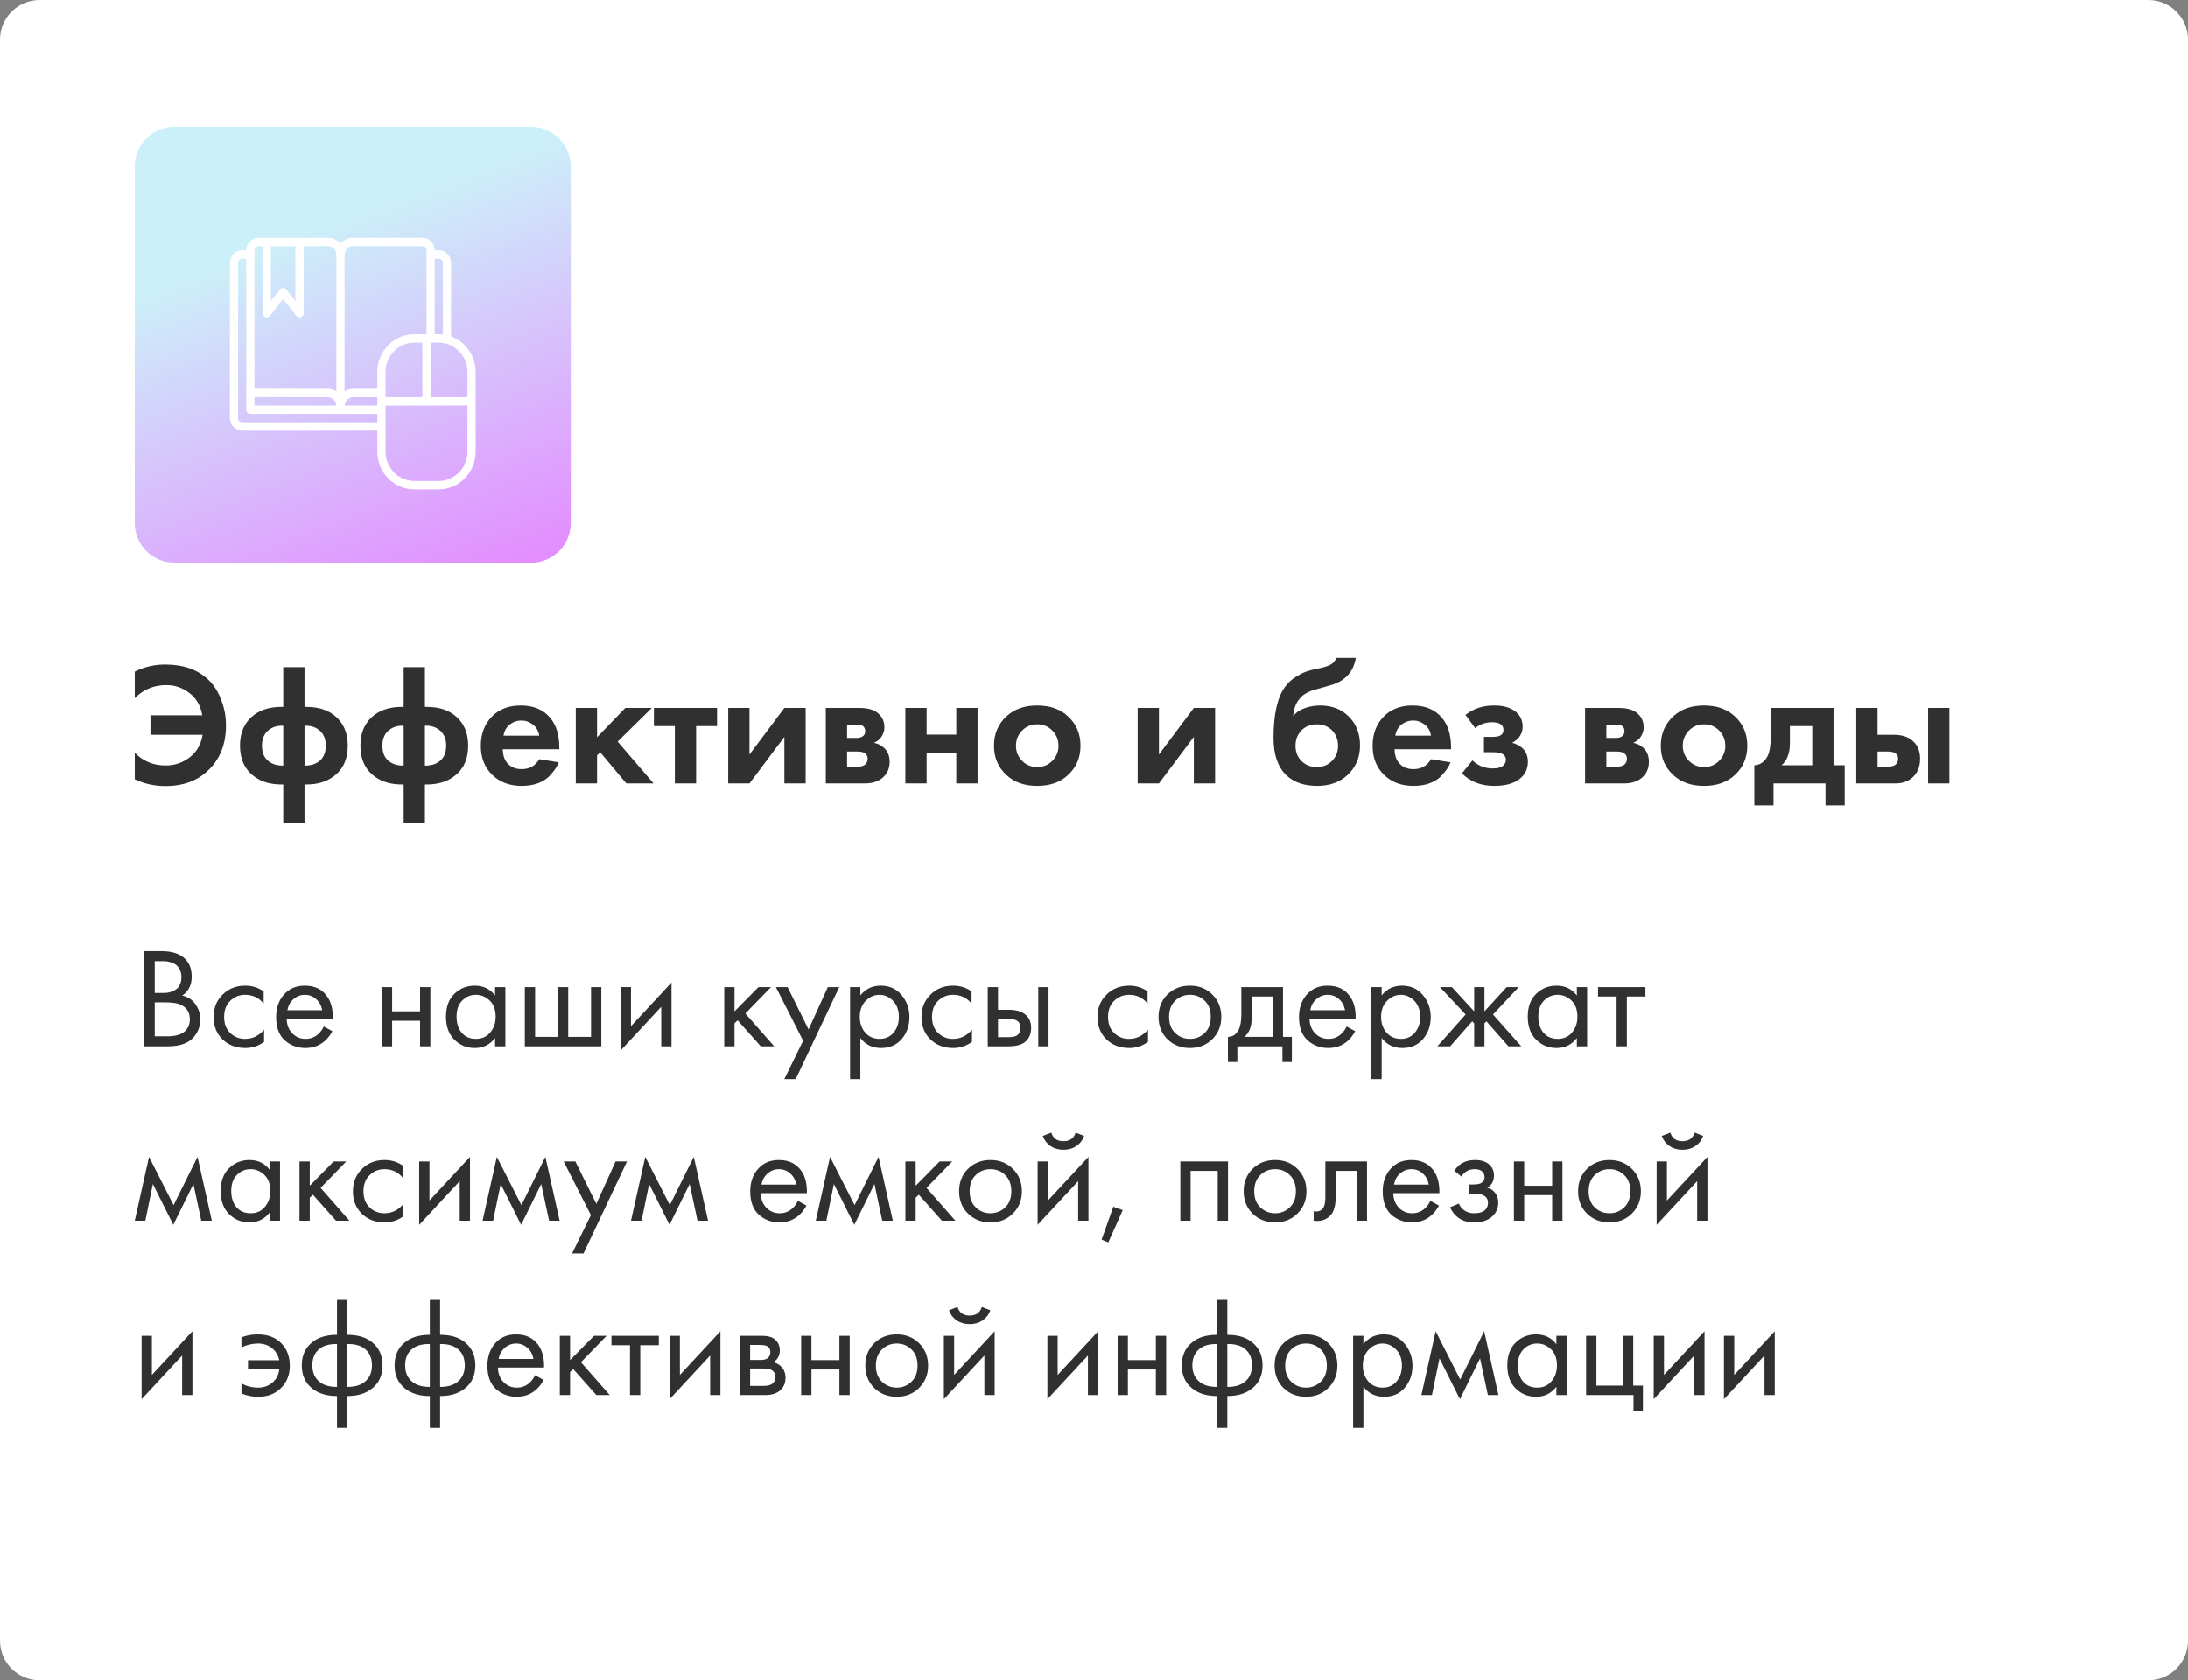 <?xml version="1.0" encoding="UTF-8"?> <svg xmlns="http://www.w3.org/2000/svg" width="276" height="212" viewBox="0 0 276 212" fill="none"><rect x="0" y="0" width="276" height="212" fill="#808080" stroke="none"/> <path d="M271 0H5C2.239 0 0 2.239 0 5V207C0 209.761 2.239 212 5 212H271C273.761 212 276 209.761 276 207V5C276 2.239 273.761 0 271 0Z" fill="white"></path> <path d="M67 16H22C19.239 16 17 18.239 17 21V66C17 68.761 19.239 71 22 71H67C69.761 71 72 68.761 72 66V21C72 18.239 69.761 16 67 16Z" fill="url(#paint0_linear_147_32)"></path> <path d="M56.9 42.451V33.176C56.899 32.299 56.206 31.589 55.35 31.588H54.833C54.832 30.711 54.139 30.001 53.283 30H44.5C43.904 30.002 43.339 30.269 42.95 30.732C42.561 30.269 41.996 30.002 41.4 30H32.617C31.761 30.001 31.068 30.711 31.067 31.588H30.55C29.694 31.589 29.001 32.299 29 33.176V52.758C29.001 53.635 29.694 54.345 30.55 54.346H47.6V56.993C47.603 59.622 49.683 61.753 52.25 61.756H55.35C57.917 61.753 59.997 59.622 60 56.993V46.937C59.996 44.92 58.755 43.124 56.9 42.451ZM54.833 32.646H55.35C55.635 32.647 55.866 32.883 55.867 33.176V42.204C55.695 42.184 55.523 42.174 55.35 42.173H54.833V32.646ZM34.167 31.059H37.267V38.018L36.12 36.55C36.022 36.424 35.874 36.351 35.717 36.351C35.56 36.351 35.411 36.424 35.313 36.55L34.167 38.018V31.059ZM32.1 31.588C32.1 31.296 32.331 31.059 32.617 31.059H33.133V39.527C33.133 39.752 33.272 39.952 33.479 40.026C33.686 40.101 33.916 40.033 34.053 39.857L35.717 37.728L37.38 39.857C37.478 39.983 37.626 40.056 37.783 40.056C37.92 40.056 38.052 40 38.149 39.901C38.246 39.802 38.3 39.667 38.3 39.527V31.059H41.4C41.97 31.059 42.433 31.533 42.433 32.117V49.381C42.11 49.169 41.734 49.056 41.351 49.054H32.1V31.588ZM32.1 50.112H41.351C41.919 50.133 42.381 50.589 42.421 51.171H32.1V50.112ZM47.6 53.288H30.55C30.265 53.288 30.034 53.051 30.033 52.759V33.176C30.034 32.883 30.265 32.647 30.55 32.646H31.067V51.7C31.067 51.992 31.298 52.229 31.583 52.229H47.6V53.288ZM47.6 51.171H43.479C43.519 50.589 43.982 50.132 44.552 50.112H47.6V51.171ZM47.6 49.054H44.552C44.167 49.056 43.791 49.17 43.467 49.382V32.117C43.467 31.533 43.929 31.059 44.5 31.058H53.283C53.569 31.059 53.8 31.296 53.8 31.588V42.173H52.25C49.683 42.176 47.603 44.307 47.6 46.937V49.054ZM53.283 43.232V50.112H48.633V46.937C48.636 44.891 50.254 43.234 52.25 43.232H53.283ZM58.967 56.993C58.964 59.038 57.346 60.695 55.35 60.697H52.25C50.254 60.695 48.636 59.038 48.633 56.993V51.171H58.967V56.993H58.967ZM58.967 50.112H54.317V43.232H55.35C57.346 43.234 58.964 44.891 58.967 46.937V50.112Z" fill="white"></path> <path d="M17 98.312V94.968C18.056 96.039 19.347 96.574 20.872 96.574C22.016 96.574 23.028 96.237 23.908 95.562C24.803 94.887 25.353 93.934 25.558 92.702H18.98V90.238H25.514C25.309 89.035 24.773 88.104 23.908 87.444C23.043 86.769 22.067 86.432 20.982 86.432C19.413 86.432 18.085 86.982 17 88.082V84.738C18.173 84.137 19.449 83.836 20.828 83.836C23.131 83.836 24.957 84.481 26.306 85.772C26.995 86.447 27.531 87.297 27.912 88.324C28.308 89.336 28.506 90.399 28.506 91.514C28.506 93.846 27.78 95.716 26.328 97.124C24.964 98.488 23.138 99.17 20.85 99.17C19.471 99.17 18.188 98.884 17 98.312ZM35.729 103.878V98.972H35.509C34.16 98.972 33.045 98.657 32.165 98.026C30.904 97.146 30.273 95.826 30.273 94.066C30.273 92.335 30.904 91.015 32.165 90.106C33.045 89.49 34.16 89.182 35.509 89.182H35.729V84.166H38.413V89.182H38.633C39.997 89.182 41.112 89.49 41.977 90.106C43.239 91.015 43.869 92.335 43.869 94.066C43.869 95.826 43.239 97.146 41.977 98.026C41.097 98.657 39.983 98.972 38.633 98.972H38.413V103.878H35.729ZM35.729 96.596V91.558C35.069 91.529 34.505 91.675 34.035 91.998C33.375 92.453 33.045 93.142 33.045 94.066C33.045 95.019 33.368 95.709 34.013 96.134C34.453 96.442 35.025 96.596 35.729 96.596ZM38.413 91.558V96.596C39.117 96.596 39.689 96.442 40.129 96.134C40.775 95.709 41.097 95.019 41.097 94.066C41.097 93.142 40.767 92.453 40.107 91.998C39.638 91.675 39.073 91.529 38.413 91.558ZM50.919 103.878V98.972H50.699C49.349 98.972 48.235 98.657 47.355 98.026C46.093 97.146 45.463 95.826 45.463 94.066C45.463 92.335 46.093 91.015 47.355 90.106C48.235 89.49 49.349 89.182 50.699 89.182H50.919V84.166H53.603V89.182H53.823C55.187 89.182 56.301 89.49 57.167 90.106C58.428 91.015 59.059 92.335 59.059 94.066C59.059 95.826 58.428 97.146 57.167 98.026C56.287 98.657 55.172 98.972 53.823 98.972H53.603V103.878H50.919ZM50.919 96.596V91.558C50.259 91.529 49.694 91.675 49.225 91.998C48.565 92.453 48.235 93.142 48.235 94.066C48.235 95.019 48.557 95.709 49.203 96.134C49.643 96.442 50.215 96.596 50.919 96.596ZM53.603 91.558V96.596C54.307 96.596 54.879 96.442 55.319 96.134C55.964 95.709 56.287 95.019 56.287 94.066C56.287 93.142 55.957 92.453 55.297 91.998C54.827 91.675 54.263 91.529 53.603 91.558ZM68.022 95.782L70.486 96.178C70.383 96.442 70.244 96.706 70.068 96.97C69.907 97.219 69.65 97.535 69.298 97.916C68.946 98.283 68.469 98.583 67.868 98.818C67.267 99.038 66.578 99.148 65.8 99.148C64.304 99.148 63.087 98.701 62.148 97.806C61.151 96.867 60.652 95.628 60.652 94.088C60.652 92.563 61.136 91.316 62.104 90.348C63.014 89.453 64.209 89.006 65.69 89.006C67.303 89.006 68.543 89.527 69.408 90.568C70.171 91.477 70.552 92.724 70.552 94.308V94.528H63.424C63.424 95.173 63.578 95.709 63.886 96.134C64.326 96.735 64.964 97.036 65.8 97.036C66.797 97.036 67.538 96.618 68.022 95.782ZM63.512 92.812H68.022C67.919 92.196 67.648 91.727 67.208 91.404C66.783 91.067 66.299 90.898 65.756 90.898C65.228 90.898 64.744 91.067 64.304 91.404C63.879 91.741 63.615 92.211 63.512 92.812ZM72.63 89.314H75.314V93.01L78.878 89.314H82.222L77.91 93.56L82.442 98.84H79.01L75.71 94.902L75.314 95.298V98.84H72.63V89.314ZM90.45 91.602H87.81V98.84H85.126V91.602H82.486V89.314H90.45V91.602ZM91.859 89.314H94.543V95.188L98.943 89.314H101.627V98.84H98.943V92.966L94.543 98.84H91.859V89.314ZM104.169 89.314H108.371C109.383 89.314 110.139 89.505 110.637 89.886C111.253 90.355 111.561 90.979 111.561 91.756C111.561 92.167 111.444 92.555 111.209 92.922C110.989 93.274 110.667 93.538 110.241 93.714C110.711 93.802 111.129 94.007 111.495 94.33C111.979 94.77 112.221 95.364 112.221 96.112C112.221 97.007 111.884 97.711 111.209 98.224C110.652 98.635 109.941 98.84 109.075 98.84H104.169V89.314ZM106.853 93.098H108.085C108.364 93.098 108.599 93.039 108.789 92.922C109.024 92.775 109.141 92.555 109.141 92.262C109.141 91.954 109.039 91.727 108.833 91.58C108.687 91.477 108.423 91.426 108.041 91.426H106.853V93.098ZM106.853 96.728H108.107C108.562 96.728 108.892 96.647 109.097 96.486C109.332 96.31 109.449 96.053 109.449 95.716C109.449 95.408 109.332 95.181 109.097 95.034C108.892 94.887 108.584 94.814 108.173 94.814H106.853V96.728ZM114.203 98.84V89.314H116.887V92.68H120.627V89.314H123.311V98.84H120.627V94.968H116.887V98.84H114.203ZM126.991 90.348C127.959 89.453 129.242 89.006 130.841 89.006C132.439 89.006 133.723 89.453 134.691 90.348C135.761 91.316 136.297 92.563 136.297 94.088C136.297 95.599 135.761 96.838 134.691 97.806C133.723 98.701 132.439 99.148 130.841 99.148C129.242 99.148 127.959 98.701 126.991 97.806C125.92 96.838 125.385 95.599 125.385 94.088C125.385 92.563 125.92 91.316 126.991 90.348ZM128.927 95.98C129.44 96.508 130.078 96.772 130.841 96.772C131.603 96.772 132.241 96.508 132.755 95.98C133.268 95.452 133.525 94.821 133.525 94.088C133.525 93.34 133.268 92.702 132.755 92.174C132.241 91.646 131.603 91.382 130.841 91.382C130.078 91.382 129.44 91.646 128.927 92.174C128.413 92.702 128.157 93.34 128.157 94.088C128.157 94.821 128.413 95.452 128.927 95.98ZM143.507 89.314H146.191V95.188L150.591 89.314H153.275V98.84H150.591V92.966L146.191 98.84H143.507V89.314ZM168.565 83H171.029C170.735 84.76 169.694 85.904 167.905 86.432L166.915 86.718C166.841 86.733 166.629 86.791 166.277 86.894C165.939 86.982 165.683 87.055 165.507 87.114C165.345 87.173 165.133 87.268 164.869 87.4C164.605 87.532 164.385 87.686 164.209 87.862C163.563 88.463 163.204 89.277 163.131 90.304H163.175C163.512 89.864 163.989 89.541 164.605 89.336C165.221 89.116 165.859 89.006 166.519 89.006C167.985 89.006 169.173 89.453 170.083 90.348C171.065 91.287 171.557 92.519 171.557 94.044C171.557 95.569 171.021 96.823 169.951 97.806C168.968 98.701 167.707 99.148 166.167 99.148C164.553 99.148 163.285 98.73 162.361 97.894C161.217 96.867 160.645 95.261 160.645 93.076C160.645 90.128 161.129 87.987 162.097 86.652C162.478 86.124 162.955 85.691 163.527 85.354C164.099 85.002 164.568 84.775 164.935 84.672C165.301 84.555 165.785 84.437 166.387 84.32C167.091 84.173 167.597 84.005 167.905 83.814C168.227 83.609 168.447 83.337 168.565 83ZM164.165 96.002C164.678 96.515 165.323 96.772 166.101 96.772C166.878 96.772 167.516 96.515 168.015 96.002C168.528 95.489 168.785 94.851 168.785 94.088C168.785 93.311 168.535 92.665 168.037 92.152C167.538 91.639 166.893 91.382 166.101 91.382C165.309 91.382 164.663 91.639 164.165 92.152C163.666 92.665 163.417 93.311 163.417 94.088C163.417 94.851 163.666 95.489 164.165 96.002ZM180.514 95.782L182.978 96.178C182.876 96.442 182.736 96.706 182.56 96.97C182.399 97.219 182.142 97.535 181.79 97.916C181.438 98.283 180.962 98.583 180.36 98.818C179.759 99.038 179.07 99.148 178.292 99.148C176.796 99.148 175.579 98.701 174.64 97.806C173.643 96.867 173.144 95.628 173.144 94.088C173.144 92.563 173.628 91.316 174.596 90.348C175.506 89.453 176.701 89.006 178.182 89.006C179.796 89.006 181.035 89.527 181.9 90.568C182.663 91.477 183.044 92.724 183.044 94.308V94.528H175.916C175.916 95.173 176.07 95.709 176.378 96.134C176.818 96.735 177.456 97.036 178.292 97.036C179.29 97.036 180.03 96.618 180.514 95.782ZM176.004 92.812H180.514C180.412 92.196 180.14 91.727 179.7 91.404C179.275 91.067 178.791 90.898 178.248 90.898C177.72 90.898 177.236 91.067 176.796 91.404C176.371 91.741 176.107 92.211 176.004 92.812ZM186.09 91.866L184.858 90.194C185.856 89.402 187.058 89.006 188.466 89.006C189.537 89.006 190.38 89.219 190.996 89.644C191.715 90.128 192.074 90.803 192.074 91.668C192.074 92.548 191.634 93.23 190.754 93.714C191.224 93.831 191.642 94.044 192.008 94.352C192.492 94.792 192.734 95.379 192.734 96.112C192.734 97.036 192.368 97.769 191.634 98.312C190.901 98.869 189.86 99.148 188.51 99.148C186.809 99.148 185.445 98.62 184.418 97.564L185.738 95.936C186.457 96.611 187.308 96.948 188.29 96.948C188.906 96.948 189.339 96.838 189.588 96.618C189.838 96.398 189.962 96.149 189.962 95.87C189.962 95.518 189.794 95.254 189.456 95.078C189.222 94.961 188.84 94.902 188.312 94.902H187.19V92.966H188.268C188.752 92.966 189.104 92.893 189.324 92.746C189.544 92.599 189.654 92.379 189.654 92.086C189.654 91.441 189.17 91.118 188.202 91.118C187.381 91.118 186.677 91.367 186.09 91.866ZM199.947 89.314H204.149C205.161 89.314 205.916 89.505 206.415 89.886C207.031 90.355 207.339 90.979 207.339 91.756C207.339 92.167 207.221 92.555 206.987 92.922C206.767 93.274 206.444 93.538 206.019 93.714C206.488 93.802 206.906 94.007 207.273 94.33C207.757 94.77 207.999 95.364 207.999 96.112C207.999 97.007 207.661 97.711 206.987 98.224C206.429 98.635 205.718 98.84 204.853 98.84H199.947V89.314ZM202.631 93.098H203.863C204.141 93.098 204.376 93.039 204.567 92.922C204.801 92.775 204.919 92.555 204.919 92.262C204.919 91.954 204.816 91.727 204.611 91.58C204.464 91.477 204.2 91.426 203.819 91.426H202.631V93.098ZM202.631 96.728H203.885C204.339 96.728 204.669 96.647 204.875 96.486C205.109 96.31 205.227 96.053 205.227 95.716C205.227 95.408 205.109 95.181 204.875 95.034C204.669 94.887 204.361 94.814 203.951 94.814H202.631V96.728ZM211.102 90.348C212.07 89.453 213.353 89.006 214.952 89.006C216.551 89.006 217.834 89.453 218.802 90.348C219.873 91.316 220.408 92.563 220.408 94.088C220.408 95.599 219.873 96.838 218.802 97.806C217.834 98.701 216.551 99.148 214.952 99.148C213.353 99.148 212.07 98.701 211.102 97.806C210.031 96.838 209.496 95.599 209.496 94.088C209.496 92.563 210.031 91.316 211.102 90.348ZM213.038 95.98C213.551 96.508 214.189 96.772 214.952 96.772C215.715 96.772 216.353 96.508 216.866 95.98C217.379 95.452 217.636 94.821 217.636 94.088C217.636 93.34 217.379 92.702 216.866 92.174C216.353 91.646 215.715 91.382 214.952 91.382C214.189 91.382 213.551 91.646 213.038 92.174C212.525 92.702 212.268 93.34 212.268 94.088C212.268 94.821 212.525 95.452 213.038 95.98ZM223.364 89.314H231.284V96.552H232.692V101.612H230.272V98.84H223.716V101.612H221.296V96.552C222.044 96.508 222.608 96.105 222.99 95.342C223.239 94.799 223.364 93.985 223.364 92.9V89.314ZM228.6 96.552V91.602H225.784V93.714C225.784 95.005 225.432 95.951 224.728 96.552H228.6ZM234.15 89.314H236.834V92.702H238.924C240.038 92.702 240.889 93.025 241.476 93.67C241.96 94.183 242.202 94.865 242.202 95.716C242.202 96.757 241.864 97.564 241.19 98.136C240.647 98.605 239.936 98.84 239.056 98.84H234.15V89.314ZM236.834 96.728H238.088C238.542 96.728 238.872 96.647 239.078 96.486C239.312 96.31 239.43 96.053 239.43 95.716C239.43 95.408 239.312 95.181 239.078 95.034C238.872 94.887 238.564 94.814 238.154 94.814H236.834V96.728ZM243.214 89.314H245.898V98.84H243.214V89.314Z" fill="#303030"></path> <path d="M18.188 120H20.348C21.548 120 22.466 120.252 23.102 120.756C23.822 121.308 24.182 122.136 24.182 123.24C24.182 124.272 23.786 125.058 22.994 125.598C23.762 125.79 24.332 126.18 24.704 126.768C25.088 127.344 25.28 127.962 25.28 128.622C25.28 129.162 25.16 129.66 24.92 130.116C24.692 130.572 24.404 130.938 24.056 131.214C23.384 131.742 22.424 132.006 21.176 132.006H18.188V120ZM19.52 121.26V125.274H20.528C20.708 125.274 20.882 125.268 21.05 125.256C21.218 125.232 21.416 125.184 21.644 125.112C21.884 125.028 22.088 124.92 22.256 124.788C22.436 124.656 22.586 124.458 22.706 124.194C22.826 123.93 22.886 123.624 22.886 123.276C22.886 122.904 22.814 122.586 22.67 122.322C22.526 122.046 22.364 121.842 22.184 121.71C22.004 121.578 21.788 121.476 21.536 121.404C21.284 121.332 21.092 121.29 20.96 121.278C20.828 121.266 20.696 121.26 20.564 121.26H19.52ZM19.52 126.462V130.746H21.05C22.022 130.746 22.724 130.578 23.156 130.242C23.684 129.858 23.948 129.306 23.948 128.586C23.948 127.782 23.606 127.194 22.922 126.822C22.49 126.582 21.812 126.462 20.888 126.462H19.52ZM33.259 125.076V126.624C32.671 125.88 31.891 125.508 30.919 125.508C30.187 125.508 29.563 125.76 29.047 126.264C28.531 126.756 28.273 127.434 28.273 128.298C28.273 129.162 28.531 129.84 29.047 130.332C29.563 130.824 30.181 131.07 30.901 131.07C31.861 131.07 32.665 130.68 33.313 129.9V131.448C32.605 131.964 31.813 132.222 30.937 132.222C29.773 132.222 28.813 131.856 28.057 131.124C27.313 130.38 26.941 129.444 26.941 128.316C26.941 127.176 27.319 126.234 28.075 125.49C28.831 124.734 29.785 124.356 30.937 124.356C31.801 124.356 32.575 124.596 33.259 125.076ZM40.846 129.504L41.925 130.098C41.673 130.578 41.367 130.98 41.008 131.304C40.324 131.916 39.495 132.222 38.523 132.222C37.516 132.222 36.645 131.898 35.913 131.25C35.194 130.59 34.834 129.612 34.834 128.316C34.834 127.176 35.157 126.234 35.806 125.49C36.465 124.734 37.347 124.356 38.452 124.356C39.7 124.356 40.642 124.812 41.278 125.724C41.782 126.444 42.016 127.38 41.98 128.532H36.166C36.178 129.288 36.411 129.9 36.867 130.368C37.324 130.836 37.882 131.07 38.541 131.07C39.13 131.07 39.639 130.89 40.072 130.53C40.407 130.242 40.666 129.9 40.846 129.504ZM36.255 127.452H40.648C40.539 126.864 40.282 126.396 39.873 126.048C39.477 125.688 39.004 125.508 38.452 125.508C37.911 125.508 37.431 125.694 37.011 126.066C36.603 126.426 36.352 126.888 36.255 127.452ZM48.169 132.006V124.536H49.465V127.596H52.993V124.536H54.289V132.006H52.993V128.784H49.465V132.006H48.169ZM62.453 125.598V124.536H63.749V132.006H62.453V130.962C61.805 131.802 60.953 132.222 59.897 132.222C58.889 132.222 58.031 131.874 57.323 131.178C56.615 130.482 56.261 129.51 56.261 128.262C56.261 127.038 56.609 126.084 57.305 125.4C58.013 124.704 58.877 124.356 59.897 124.356C60.977 124.356 61.829 124.77 62.453 125.598ZM60.041 125.508C59.357 125.508 58.775 125.754 58.295 126.246C57.827 126.726 57.593 127.398 57.593 128.262C57.593 129.09 57.809 129.768 58.241 130.296C58.685 130.812 59.285 131.07 60.041 131.07C60.797 131.07 61.397 130.8 61.841 130.26C62.297 129.72 62.525 129.06 62.525 128.28C62.525 127.392 62.273 126.708 61.769 126.228C61.265 125.748 60.689 125.508 60.041 125.508ZM66.204 132.006V124.536H67.5V130.818H70.38V124.536H71.676V130.818H74.556V124.536H75.852V132.006H66.204ZM78.298 124.536H79.594V129.468L84.706 123.96V132.006H83.41V127.02L78.298 132.528V124.536ZM91.358 124.536H92.654V127.596L95.678 124.536H97.262L94.022 127.866L97.658 132.006H95.966L93.05 128.73L92.654 129.108V132.006H91.358V124.536ZM98.934 136.146L101.31 131.304L97.872 124.536H99.348L101.994 129.882L104.424 124.536H105.864L100.374 136.146H98.934ZM108.527 130.962V136.146H107.231V124.536H108.527V125.58C109.187 124.764 110.039 124.356 111.083 124.356C112.199 124.356 113.081 124.752 113.729 125.544C114.389 126.324 114.719 127.248 114.719 128.316C114.719 129.396 114.395 130.32 113.747 131.088C113.099 131.844 112.229 132.222 111.137 132.222C110.045 132.222 109.175 131.802 108.527 130.962ZM110.957 131.07C111.689 131.07 112.277 130.806 112.721 130.278C113.165 129.738 113.387 129.084 113.387 128.316C113.387 127.452 113.141 126.768 112.649 126.264C112.157 125.76 111.587 125.508 110.939 125.508C110.291 125.508 109.715 125.76 109.211 126.264C108.707 126.768 108.455 127.446 108.455 128.298C108.455 129.078 108.683 129.738 109.139 130.278C109.607 130.806 110.213 131.07 110.957 131.07ZM122.556 125.076V126.624C121.968 125.88 121.188 125.508 120.216 125.508C119.484 125.508 118.86 125.76 118.344 126.264C117.828 126.756 117.57 127.434 117.57 128.298C117.57 129.162 117.828 129.84 118.344 130.332C118.86 130.824 119.478 131.07 120.198 131.07C121.158 131.07 121.962 130.68 122.61 129.9V131.448C121.902 131.964 121.11 132.222 120.234 132.222C119.07 132.222 118.11 131.856 117.354 131.124C116.61 130.38 116.238 129.444 116.238 128.316C116.238 127.176 116.616 126.234 117.372 125.49C118.128 124.734 119.082 124.356 120.234 124.356C121.098 124.356 121.872 124.596 122.556 125.076ZM124.598 132.006V124.536H125.894V127.398H127.226C128.258 127.398 129.014 127.644 129.494 128.136C129.878 128.52 130.07 129.042 130.07 129.702C130.07 130.398 129.848 130.956 129.404 131.376C128.96 131.796 128.228 132.006 127.208 132.006H124.598ZM125.894 130.854H127.1C127.64 130.854 128.024 130.788 128.252 130.656C128.576 130.44 128.738 130.122 128.738 129.702C128.738 129.27 128.582 128.958 128.27 128.766C128.054 128.622 127.67 128.55 127.118 128.55H125.894V130.854ZM130.97 132.006V124.536H132.266V132.006H130.97ZM144.757 125.076V126.624C144.169 125.88 143.389 125.508 142.417 125.508C141.685 125.508 141.061 125.76 140.545 126.264C140.029 126.756 139.771 127.434 139.771 128.298C139.771 129.162 140.029 129.84 140.545 130.332C141.061 130.824 141.679 131.07 142.399 131.07C143.359 131.07 144.163 130.68 144.811 129.9V131.448C144.103 131.964 143.311 132.222 142.435 132.222C141.271 132.222 140.311 131.856 139.555 131.124C138.811 130.38 138.439 129.444 138.439 128.316C138.439 127.176 138.817 126.234 139.573 125.49C140.329 124.734 141.283 124.356 142.435 124.356C143.299 124.356 144.073 124.596 144.757 125.076ZM152.924 131.106C152.18 131.85 151.238 132.222 150.098 132.222C148.958 132.222 148.01 131.85 147.254 131.106C146.51 130.362 146.138 129.426 146.138 128.298C146.138 127.158 146.51 126.216 147.254 125.472C148.01 124.728 148.958 124.356 150.098 124.356C151.238 124.356 152.18 124.728 152.924 125.472C153.68 126.216 154.058 127.158 154.058 128.298C154.058 129.426 153.68 130.362 152.924 131.106ZM151.952 126.246C151.448 125.754 150.83 125.508 150.098 125.508C149.366 125.508 148.742 125.76 148.226 126.264C147.722 126.756 147.47 127.434 147.47 128.298C147.47 129.162 147.728 129.84 148.244 130.332C148.76 130.824 149.378 131.07 150.098 131.07C150.818 131.07 151.436 130.824 151.952 130.332C152.468 129.84 152.726 129.162 152.726 128.298C152.726 127.422 152.468 126.738 151.952 126.246ZM156.586 124.536H161.842V130.818H162.958V133.986H161.77V132.006H156.082V133.986H154.894V130.818C155.518 130.806 155.98 130.482 156.28 129.846C156.484 129.426 156.586 128.766 156.586 127.866V124.536ZM160.546 130.818V125.724H157.882V128.532C157.882 129.528 157.582 130.29 156.982 130.818H160.546ZM169.869 129.504L170.949 130.098C170.697 130.578 170.391 130.98 170.031 131.304C169.347 131.916 168.519 132.222 167.547 132.222C166.539 132.222 165.669 131.898 164.937 131.25C164.217 130.59 163.857 129.612 163.857 128.316C163.857 127.176 164.181 126.234 164.829 125.49C165.489 124.734 166.371 124.356 167.475 124.356C168.723 124.356 169.665 124.812 170.301 125.724C170.805 126.444 171.039 127.38 171.003 128.532H165.189C165.201 129.288 165.435 129.9 165.891 130.368C166.347 130.836 166.905 131.07 167.565 131.07C168.153 131.07 168.663 130.89 169.095 130.53C169.431 130.242 169.689 129.9 169.869 129.504ZM165.279 127.452H169.671C169.563 126.864 169.305 126.396 168.897 126.048C168.501 125.688 168.027 125.508 167.475 125.508C166.935 125.508 166.455 125.694 166.035 126.066C165.627 126.426 165.375 126.888 165.279 127.452ZM174.287 130.962V136.146H172.991V124.536H174.287V125.58C174.947 124.764 175.799 124.356 176.843 124.356C177.959 124.356 178.841 124.752 179.489 125.544C180.149 126.324 180.479 127.248 180.479 128.316C180.479 129.396 180.155 130.32 179.507 131.088C178.859 131.844 177.989 132.222 176.897 132.222C175.805 132.222 174.935 131.802 174.287 130.962ZM176.717 131.07C177.449 131.07 178.037 130.806 178.481 130.278C178.925 129.738 179.147 129.084 179.147 128.316C179.147 127.452 178.901 126.768 178.409 126.264C177.917 125.76 177.347 125.508 176.699 125.508C176.051 125.508 175.475 125.76 174.971 126.264C174.467 126.768 174.215 127.446 174.215 128.298C174.215 129.078 174.443 129.738 174.899 130.278C175.367 130.806 175.973 131.07 176.717 131.07ZM185.958 124.536H187.254V127.596L190.062 124.536H191.574L188.334 127.992L191.898 132.006H190.278L187.506 128.856L187.254 129.108V132.006H185.958V129.108L185.706 128.856L182.934 132.006H181.314L184.878 127.992L181.638 124.536H183.15L185.958 127.596V124.536ZM198.912 125.598V124.536H200.208V132.006H198.912V130.962C198.264 131.802 197.412 132.222 196.356 132.222C195.348 132.222 194.49 131.874 193.782 131.178C193.074 130.482 192.72 129.51 192.72 128.262C192.72 127.038 193.068 126.084 193.764 125.4C194.472 124.704 195.336 124.356 196.356 124.356C197.436 124.356 198.288 124.77 198.912 125.598ZM196.5 125.508C195.816 125.508 195.234 125.754 194.754 126.246C194.286 126.726 194.052 127.398 194.052 128.262C194.052 129.09 194.268 129.768 194.7 130.296C195.144 130.812 195.744 131.07 196.5 131.07C197.256 131.07 197.856 130.8 198.3 130.26C198.756 129.72 198.984 129.06 198.984 128.28C198.984 127.392 198.732 126.708 198.228 126.228C197.724 125.748 197.148 125.508 196.5 125.508ZM207.559 125.724H205.219V132.006H203.923V125.724H201.583V124.536H207.559V125.724ZM17 154.006L18.8 145.96L21.896 152.044L24.92 145.96L26.72 154.006H25.388L24.398 149.38L21.86 154.528L19.286 149.38L18.332 154.006H17ZM34.029 147.598V146.536H35.325V154.006H34.029V152.962C33.381 153.802 32.529 154.222 31.473 154.222C30.465 154.222 29.607 153.874 28.899 153.178C28.191 152.482 27.837 151.51 27.837 150.262C27.837 149.038 28.185 148.084 28.881 147.4C29.589 146.704 30.453 146.356 31.473 146.356C32.553 146.356 33.405 146.77 34.029 147.598ZM31.617 147.508C30.933 147.508 30.351 147.754 29.871 148.246C29.403 148.726 29.169 149.398 29.169 150.262C29.169 151.09 29.385 151.768 29.817 152.296C30.261 152.812 30.861 153.07 31.617 153.07C32.373 153.07 32.973 152.8 33.417 152.26C33.873 151.72 34.101 151.06 34.101 150.28C34.101 149.392 33.849 148.708 33.345 148.228C32.841 147.748 32.265 147.508 31.617 147.508ZM37.78 146.536H39.076V149.596L42.1 146.536H43.684L40.444 149.866L44.08 154.006H42.388L39.472 150.73L39.076 151.108V154.006H37.78V146.536ZM50.837 147.076V148.624C50.249 147.88 49.469 147.508 48.497 147.508C47.765 147.508 47.141 147.76 46.625 148.264C46.109 148.756 45.851 149.434 45.851 150.298C45.851 151.162 46.109 151.84 46.625 152.332C47.141 152.824 47.759 153.07 48.479 153.07C49.439 153.07 50.243 152.68 50.891 151.9V153.448C50.183 153.964 49.391 154.222 48.515 154.222C47.351 154.222 46.391 153.856 45.635 153.124C44.891 152.38 44.519 151.444 44.519 150.316C44.519 149.176 44.897 148.234 45.653 147.49C46.409 146.734 47.363 146.356 48.515 146.356C49.379 146.356 50.153 146.596 50.837 147.076ZM52.88 146.536H54.176V151.468L59.288 145.96V154.006H57.992V149.02L52.88 154.528V146.536ZM60.875 154.006L62.675 145.96L65.771 152.044L68.795 145.96L70.595 154.006H69.263L68.273 149.38L65.735 154.528L63.161 149.38L62.207 154.006H60.875ZM72.162 158.146L74.538 153.304L71.1 146.536H72.576L75.222 151.882L77.652 146.536H79.092L73.602 158.146H72.162ZM79.596 154.006L81.396 145.96L84.492 152.044L87.516 145.96L89.316 154.006H87.984L86.994 149.38L84.456 154.528L81.882 149.38L80.928 154.006H79.596ZM100.646 151.504L101.726 152.098C101.474 152.578 101.168 152.98 100.808 153.304C100.124 153.916 99.296 154.222 98.324 154.222C97.316 154.222 96.446 153.898 95.714 153.25C94.994 152.59 94.634 151.612 94.634 150.316C94.634 149.176 94.958 148.234 95.606 147.49C96.266 146.734 97.148 146.356 98.252 146.356C99.5 146.356 100.442 146.812 101.078 147.724C101.582 148.444 101.816 149.38 101.78 150.532H95.966C95.978 151.288 96.212 151.9 96.668 152.368C97.124 152.836 97.682 153.07 98.342 153.07C98.93 153.07 99.44 152.89 99.872 152.53C100.208 152.242 100.466 151.9 100.646 151.504ZM96.056 149.452H100.448C100.34 148.864 100.082 148.396 99.674 148.048C99.278 147.688 98.804 147.508 98.252 147.508C97.712 147.508 97.232 147.694 96.812 148.066C96.404 148.426 96.152 148.888 96.056 149.452ZM102.904 154.006L104.704 145.96L107.8 152.044L110.824 145.96L112.624 154.006H111.292L110.302 149.38L107.764 154.528L105.19 149.38L104.236 154.006H102.904ZM114.21 146.536H115.506V149.596L118.53 146.536H120.114L116.874 149.866L120.51 154.006H118.818L115.902 150.73L115.506 151.108V154.006H114.21V146.536ZM127.77 153.106C127.026 153.85 126.084 154.222 124.944 154.222C123.804 154.222 122.856 153.85 122.1 153.106C121.356 152.362 120.984 151.426 120.984 150.298C120.984 149.158 121.356 148.216 122.1 147.472C122.856 146.728 123.804 146.356 124.944 146.356C126.084 146.356 127.026 146.728 127.77 147.472C128.526 148.216 128.904 149.158 128.904 150.298C128.904 151.426 128.526 152.362 127.77 153.106ZM126.798 148.246C126.294 147.754 125.676 147.508 124.944 147.508C124.212 147.508 123.588 147.76 123.072 148.264C122.568 148.756 122.316 149.434 122.316 150.298C122.316 151.162 122.574 151.84 123.09 152.332C123.606 152.824 124.224 153.07 124.944 153.07C125.664 153.07 126.282 152.824 126.798 152.332C127.314 151.84 127.572 151.162 127.572 150.298C127.572 149.422 127.314 148.738 126.798 148.246ZM130.891 146.536H132.187V151.468L137.299 145.96V154.006H136.003V149.02L130.891 154.528V146.536ZM131.539 143.314L132.619 142.9C132.835 143.62 133.345 143.98 134.149 143.98C134.953 143.98 135.463 143.62 135.679 142.9L136.759 143.314C136.567 143.854 136.237 144.28 135.769 144.592C135.313 144.904 134.773 145.06 134.149 145.06C133.525 145.06 132.979 144.904 132.511 144.592C132.055 144.28 131.731 143.854 131.539 143.314ZM138.959 156.4L140.435 152.242L141.623 152.674L139.805 156.742L138.959 156.4ZM148.891 146.536H154.903V154.006H153.607V147.724H150.187V154.006H148.891V146.536ZM163.664 153.106C162.92 153.85 161.978 154.222 160.838 154.222C159.698 154.222 158.75 153.85 157.994 153.106C157.25 152.362 156.878 151.426 156.878 150.298C156.878 149.158 157.25 148.216 157.994 147.472C158.75 146.728 159.698 146.356 160.838 146.356C161.978 146.356 162.92 146.728 163.664 147.472C164.42 148.216 164.798 149.158 164.798 150.298C164.798 151.426 164.42 152.362 163.664 153.106ZM162.692 148.246C162.188 147.754 161.57 147.508 160.838 147.508C160.106 147.508 159.482 147.76 158.966 148.264C158.462 148.756 158.21 149.434 158.21 150.298C158.21 151.162 158.468 151.84 158.984 152.332C159.5 152.824 160.118 153.07 160.838 153.07C161.558 153.07 162.176 152.824 162.692 152.332C163.208 151.84 163.466 151.162 163.466 150.298C163.466 149.422 163.208 148.738 162.692 148.246ZM172.438 146.536V154.006H171.142V147.724H168.478V151.09C168.478 152.062 168.286 152.782 167.902 153.25C167.47 153.778 166.87 154.042 166.102 154.042C166.006 154.042 165.874 154.03 165.706 154.006V152.818C165.826 152.842 165.922 152.854 165.994 152.854C166.414 152.854 166.726 152.692 166.93 152.368C167.098 152.104 167.182 151.678 167.182 151.09V146.536H172.438ZM180.433 151.504L181.513 152.098C181.261 152.578 180.955 152.98 180.595 153.304C179.911 153.916 179.083 154.222 178.111 154.222C177.103 154.222 176.233 153.898 175.501 153.25C174.781 152.59 174.421 151.612 174.421 150.316C174.421 149.176 174.745 148.234 175.393 147.49C176.053 146.734 176.935 146.356 178.039 146.356C179.287 146.356 180.229 146.812 180.865 147.724C181.369 148.444 181.603 149.38 181.567 150.532H175.753C175.765 151.288 175.999 151.9 176.455 152.368C176.911 152.836 177.469 153.07 178.129 153.07C178.717 153.07 179.227 152.89 179.659 152.53C179.995 152.242 180.253 151.9 180.433 151.504ZM175.843 149.452H180.235C180.127 148.864 179.869 148.396 179.461 148.048C179.065 147.688 178.591 147.508 178.039 147.508C177.499 147.508 177.019 147.694 176.599 148.066C176.191 148.426 175.939 148.888 175.843 149.452ZM184.352 148.444L183.452 147.706C183.74 147.286 184.058 146.974 184.406 146.77C184.874 146.494 185.42 146.356 186.044 146.356C186.8 146.356 187.388 146.53 187.808 146.878C188.24 147.25 188.456 147.724 188.456 148.3C188.456 148.996 188.174 149.518 187.61 149.866C187.97 149.95 188.258 150.112 188.474 150.352C188.822 150.724 188.996 151.18 188.996 151.72C188.996 152.524 188.672 153.166 188.024 153.646C187.496 154.03 186.788 154.222 185.9 154.222C185.108 154.222 184.442 154.012 183.902 153.592C183.494 153.292 183.164 152.866 182.912 152.314L184.028 151.846C184.16 152.182 184.382 152.464 184.694 152.692C185.03 152.944 185.438 153.07 185.918 153.07C186.482 153.07 186.902 152.974 187.178 152.782C187.526 152.554 187.7 152.206 187.7 151.738C187.7 151.354 187.55 151.066 187.25 150.874C186.998 150.706 186.59 150.622 186.026 150.622H185.27V149.434H185.9C186.356 149.434 186.68 149.368 186.872 149.236C187.136 149.068 187.268 148.84 187.268 148.552C187.268 148.216 187.16 147.958 186.944 147.778C186.74 147.598 186.422 147.508 185.99 147.508C185.618 147.508 185.276 147.604 184.964 147.796C184.7 147.964 184.496 148.18 184.352 148.444ZM190.973 154.006V146.536H192.269V149.596H195.797V146.536H197.093V154.006H195.797V150.784H192.269V154.006H190.973ZM205.852 153.106C205.108 153.85 204.166 154.222 203.026 154.222C201.886 154.222 200.938 153.85 200.182 153.106C199.438 152.362 199.066 151.426 199.066 150.298C199.066 149.158 199.438 148.216 200.182 147.472C200.938 146.728 201.886 146.356 203.026 146.356C204.166 146.356 205.108 146.728 205.852 147.472C206.608 148.216 206.986 149.158 206.986 150.298C206.986 151.426 206.608 152.362 205.852 153.106ZM204.88 148.246C204.376 147.754 203.758 147.508 203.026 147.508C202.294 147.508 201.67 147.76 201.154 148.264C200.65 148.756 200.398 149.434 200.398 150.298C200.398 151.162 200.656 151.84 201.172 152.332C201.688 152.824 202.306 153.07 203.026 153.07C203.746 153.07 204.364 152.824 204.88 152.332C205.396 151.84 205.654 151.162 205.654 150.298C205.654 149.422 205.396 148.738 204.88 148.246ZM208.973 146.536H210.269V151.468L215.381 145.96V154.006H214.085V149.02L208.973 154.528V146.536ZM209.621 143.314L210.701 142.9C210.917 143.62 211.427 143.98 212.231 143.98C213.035 143.98 213.545 143.62 213.761 142.9L214.841 143.314C214.649 143.854 214.319 144.28 213.851 144.592C213.395 144.904 212.855 145.06 212.231 145.06C211.607 145.06 211.061 144.904 210.593 144.592C210.137 144.28 209.813 143.854 209.621 143.314ZM17.864 168.536H19.16V173.468L24.272 167.96V176.006H22.976V171.02L17.864 176.528V168.536ZM30.456 169.994V168.734C31.081 168.482 31.759 168.356 32.49 168.356C33.751 168.356 34.74 168.722 35.461 169.454C36.193 170.186 36.559 171.14 36.559 172.316C36.559 173.456 36.187 174.392 35.443 175.124C34.711 175.856 33.757 176.222 32.581 176.222C31.837 176.222 31.128 176.084 30.456 175.808V174.548C31.116 174.896 31.819 175.07 32.562 175.07C33.258 175.07 33.858 174.86 34.362 174.44C34.867 174.008 35.154 173.45 35.227 172.766H31.285V171.614H35.227C35.083 170.954 34.764 170.438 34.273 170.066C33.781 169.694 33.205 169.508 32.544 169.508C31.849 169.508 31.152 169.67 30.456 169.994ZM42.514 180.146V176.132C41.206 176.132 40.156 175.808 39.364 175.16C38.5 174.464 38.068 173.498 38.068 172.262C38.068 171.038 38.494 170.078 39.346 169.382C40.114 168.734 41.17 168.41 42.514 168.41V164H43.81V168.41C45.154 168.41 46.21 168.734 46.978 169.382C47.83 170.078 48.256 171.038 48.256 172.262C48.256 173.498 47.824 174.464 46.96 175.16C46.168 175.808 45.118 176.132 43.81 176.132V180.146H42.514ZM42.514 174.98V169.562C41.662 169.562 40.996 169.718 40.516 170.03C39.772 170.498 39.4 171.242 39.4 172.262C39.4 173.222 39.748 173.948 40.444 174.44C40.948 174.8 41.638 174.98 42.514 174.98ZM43.81 169.562V174.98C44.686 174.98 45.376 174.8 45.88 174.44C46.576 173.948 46.924 173.222 46.924 172.262C46.924 171.242 46.552 170.498 45.808 170.03C45.328 169.718 44.662 169.562 43.81 169.562ZM54.221 180.146V176.132C52.913 176.132 51.863 175.808 51.071 175.16C50.207 174.464 49.775 173.498 49.775 172.262C49.775 171.038 50.201 170.078 51.053 169.382C51.821 168.734 52.877 168.41 54.221 168.41V164H55.517V168.41C56.861 168.41 57.917 168.734 58.685 169.382C59.537 170.078 59.963 171.038 59.963 172.262C59.963 173.498 59.531 174.464 58.667 175.16C57.875 175.808 56.825 176.132 55.517 176.132V180.146H54.221ZM54.221 174.98V169.562C53.369 169.562 52.703 169.718 52.223 170.03C51.479 170.498 51.107 171.242 51.107 172.262C51.107 173.222 51.455 173.948 52.151 174.44C52.655 174.8 53.345 174.98 54.221 174.98ZM55.517 169.562V174.98C56.393 174.98 57.083 174.8 57.587 174.44C58.283 173.948 58.631 173.222 58.631 172.262C58.631 171.242 58.259 170.498 57.515 170.03C57.035 169.718 56.369 169.562 55.517 169.562ZM67.494 173.504L68.574 174.098C68.322 174.578 68.016 174.98 67.656 175.304C66.972 175.916 66.144 176.222 65.172 176.222C64.164 176.222 63.294 175.898 62.562 175.25C61.842 174.59 61.482 173.612 61.482 172.316C61.482 171.176 61.806 170.234 62.454 169.49C63.114 168.734 63.996 168.356 65.1 168.356C66.348 168.356 67.29 168.812 67.926 169.724C68.43 170.444 68.664 171.38 68.628 172.532H62.814C62.826 173.288 63.06 173.9 63.516 174.368C63.972 174.836 64.53 175.07 65.19 175.07C65.778 175.07 66.288 174.89 66.72 174.53C67.056 174.242 67.314 173.9 67.494 173.504ZM62.904 171.452H67.296C67.188 170.864 66.93 170.396 66.522 170.048C66.126 169.688 65.652 169.508 65.1 169.508C64.56 169.508 64.08 169.694 63.66 170.066C63.252 170.426 63 170.888 62.904 171.452ZM70.616 168.536H71.912V171.596L74.936 168.536H76.52L73.28 171.866L76.916 176.006H75.224L72.308 172.73L71.912 173.108V176.006H70.616V168.536ZM83.106 169.724H80.766V176.006H79.47V169.724H77.13V168.536H83.106V169.724ZM84.468 168.536H85.763V173.468L90.876 167.96V176.006H89.579V171.02L84.468 176.528V168.536ZM93.327 168.536H96.153C96.837 168.536 97.359 168.68 97.719 168.968C98.151 169.316 98.367 169.784 98.367 170.372C98.367 171.02 98.097 171.518 97.557 171.866C97.929 171.962 98.241 172.13 98.493 172.37C98.889 172.754 99.087 173.234 99.087 173.81C99.087 174.53 98.829 175.094 98.313 175.502C97.869 175.838 97.281 176.006 96.549 176.006H93.327V168.536ZM94.623 171.578H95.991C96.339 171.578 96.615 171.506 96.819 171.362C97.059 171.182 97.179 170.924 97.179 170.588C97.179 170.288 97.059 170.048 96.819 169.868C96.639 169.748 96.291 169.688 95.775 169.688H94.623V171.578ZM94.623 174.854H96.225C96.777 174.854 97.167 174.77 97.395 174.602C97.683 174.386 97.827 174.11 97.827 173.774C97.827 173.414 97.701 173.132 97.449 172.928C97.221 172.748 96.831 172.658 96.279 172.658H94.623V174.854ZM101.061 176.006V168.536H102.357V171.596H105.885V168.536H107.181V176.006H105.885V172.784H102.357V176.006H101.061ZM115.94 175.106C115.196 175.85 114.254 176.222 113.114 176.222C111.974 176.222 111.026 175.85 110.27 175.106C109.526 174.362 109.154 173.426 109.154 172.298C109.154 171.158 109.526 170.216 110.27 169.472C111.026 168.728 111.974 168.356 113.114 168.356C114.254 168.356 115.196 168.728 115.94 169.472C116.696 170.216 117.074 171.158 117.074 172.298C117.074 173.426 116.696 174.362 115.94 175.106ZM114.968 170.246C114.464 169.754 113.846 169.508 113.114 169.508C112.382 169.508 111.758 169.76 111.242 170.264C110.738 170.756 110.486 171.434 110.486 172.298C110.486 173.162 110.744 173.84 111.26 174.332C111.776 174.824 112.394 175.07 113.114 175.07C113.834 175.07 114.452 174.824 114.968 174.332C115.484 173.84 115.742 173.162 115.742 172.298C115.742 171.422 115.484 170.738 114.968 170.246ZM119.061 168.536H120.357V173.468L125.469 167.96V176.006H124.173V171.02L119.061 176.528V168.536ZM119.709 165.314L120.789 164.9C121.005 165.62 121.515 165.98 122.319 165.98C123.123 165.98 123.633 165.62 123.849 164.9L124.929 165.314C124.737 165.854 124.407 166.28 123.939 166.592C123.483 166.904 122.943 167.06 122.319 167.06C121.695 167.06 121.149 166.904 120.681 166.592C120.225 166.28 119.901 165.854 119.709 165.314ZM132.122 168.536H133.418V173.468L138.53 167.96V176.006H137.234V171.02L132.122 176.528V168.536ZM140.981 176.006V168.536H142.277V171.596H145.805V168.536H147.101V176.006H145.805V172.784H142.277V176.006H140.981ZM153.52 180.146V176.132C152.212 176.132 151.162 175.808 150.37 175.16C149.506 174.464 149.074 173.498 149.074 172.262C149.074 171.038 149.5 170.078 150.352 169.382C151.12 168.734 152.176 168.41 153.52 168.41V164H154.816V168.41C156.16 168.41 157.216 168.734 157.984 169.382C158.836 170.078 159.262 171.038 159.262 172.262C159.262 173.498 158.83 174.464 157.966 175.16C157.174 175.808 156.124 176.132 154.816 176.132V180.146H153.52ZM153.52 174.98V169.562C152.668 169.562 152.002 169.718 151.522 170.03C150.778 170.498 150.406 171.242 150.406 172.262C150.406 173.222 150.754 173.948 151.45 174.44C151.954 174.8 152.644 174.98 153.52 174.98ZM154.816 169.562V174.98C155.692 174.98 156.382 174.8 156.886 174.44C157.582 173.948 157.93 173.222 157.93 172.262C157.93 171.242 157.558 170.498 156.814 170.03C156.334 169.718 155.668 169.562 154.816 169.562ZM167.567 175.106C166.823 175.85 165.881 176.222 164.741 176.222C163.601 176.222 162.653 175.85 161.897 175.106C161.153 174.362 160.781 173.426 160.781 172.298C160.781 171.158 161.153 170.216 161.897 169.472C162.653 168.728 163.601 168.356 164.741 168.356C165.881 168.356 166.823 168.728 167.567 169.472C168.323 170.216 168.701 171.158 168.701 172.298C168.701 173.426 168.323 174.362 167.567 175.106ZM166.595 170.246C166.091 169.754 165.473 169.508 164.741 169.508C164.009 169.508 163.385 169.76 162.869 170.264C162.365 170.756 162.113 171.434 162.113 172.298C162.113 173.162 162.371 173.84 162.887 174.332C163.403 174.824 164.021 175.07 164.741 175.07C165.461 175.07 166.079 174.824 166.595 174.332C167.111 173.84 167.369 173.162 167.369 172.298C167.369 171.422 167.111 170.738 166.595 170.246ZM171.984 174.962V180.146H170.688V168.536H171.984V169.58C172.644 168.764 173.496 168.356 174.54 168.356C175.656 168.356 176.538 168.752 177.186 169.544C177.846 170.324 178.176 171.248 178.176 172.316C178.176 173.396 177.852 174.32 177.204 175.088C176.556 175.844 175.686 176.222 174.594 176.222C173.502 176.222 172.632 175.802 171.984 174.962ZM174.414 175.07C175.146 175.07 175.734 174.806 176.178 174.278C176.622 173.738 176.844 173.084 176.844 172.316C176.844 171.452 176.598 170.768 176.106 170.264C175.614 169.76 175.044 169.508 174.396 169.508C173.748 169.508 173.172 169.76 172.668 170.264C172.164 170.768 171.912 171.446 171.912 172.298C171.912 173.078 172.14 173.738 172.596 174.278C173.064 174.806 173.67 175.07 174.414 175.07ZM179.299 176.006L181.099 167.96L184.195 174.044L187.219 167.96L189.019 176.006H187.687L186.697 171.38L184.159 176.528L181.585 171.38L180.631 176.006H179.299ZM196.328 169.598V168.536H197.624V176.006H196.328V174.962C195.68 175.802 194.828 176.222 193.772 176.222C192.764 176.222 191.906 175.874 191.198 175.178C190.49 174.482 190.136 173.51 190.136 172.262C190.136 171.038 190.484 170.084 191.18 169.4C191.888 168.704 192.752 168.356 193.772 168.356C194.852 168.356 195.704 168.77 196.328 169.598ZM193.916 169.508C193.232 169.508 192.65 169.754 192.17 170.246C191.702 170.726 191.468 171.398 191.468 172.262C191.468 173.09 191.684 173.768 192.116 174.296C192.56 174.812 193.16 175.07 193.916 175.07C194.672 175.07 195.272 174.8 195.716 174.26C196.172 173.72 196.4 173.06 196.4 172.28C196.4 171.392 196.148 170.708 195.644 170.228C195.14 169.748 194.564 169.508 193.916 169.508ZM200.079 176.006V168.536H201.375V174.818H204.723V168.536H206.019V174.818H207.243V177.986H206.055V176.006H200.079ZM208.604 168.536H209.9V173.468L215.012 167.96V176.006H213.716V171.02L208.604 176.528V168.536ZM217.464 168.536H218.76V173.468L223.872 167.96V176.006H222.576V171.02L217.464 176.528V168.536Z" fill="#303030"></path> <defs> <linearGradient id="paint0_linear_147_32" x1="45" y1="7.6321e-07" x2="72" y2="71" gradientUnits="userSpaceOnUse"> <stop offset="0.326" stop-color="#CCF0F9"></stop> <stop offset="1" stop-color="#E489FF"></stop> </linearGradient> </defs> </svg> 